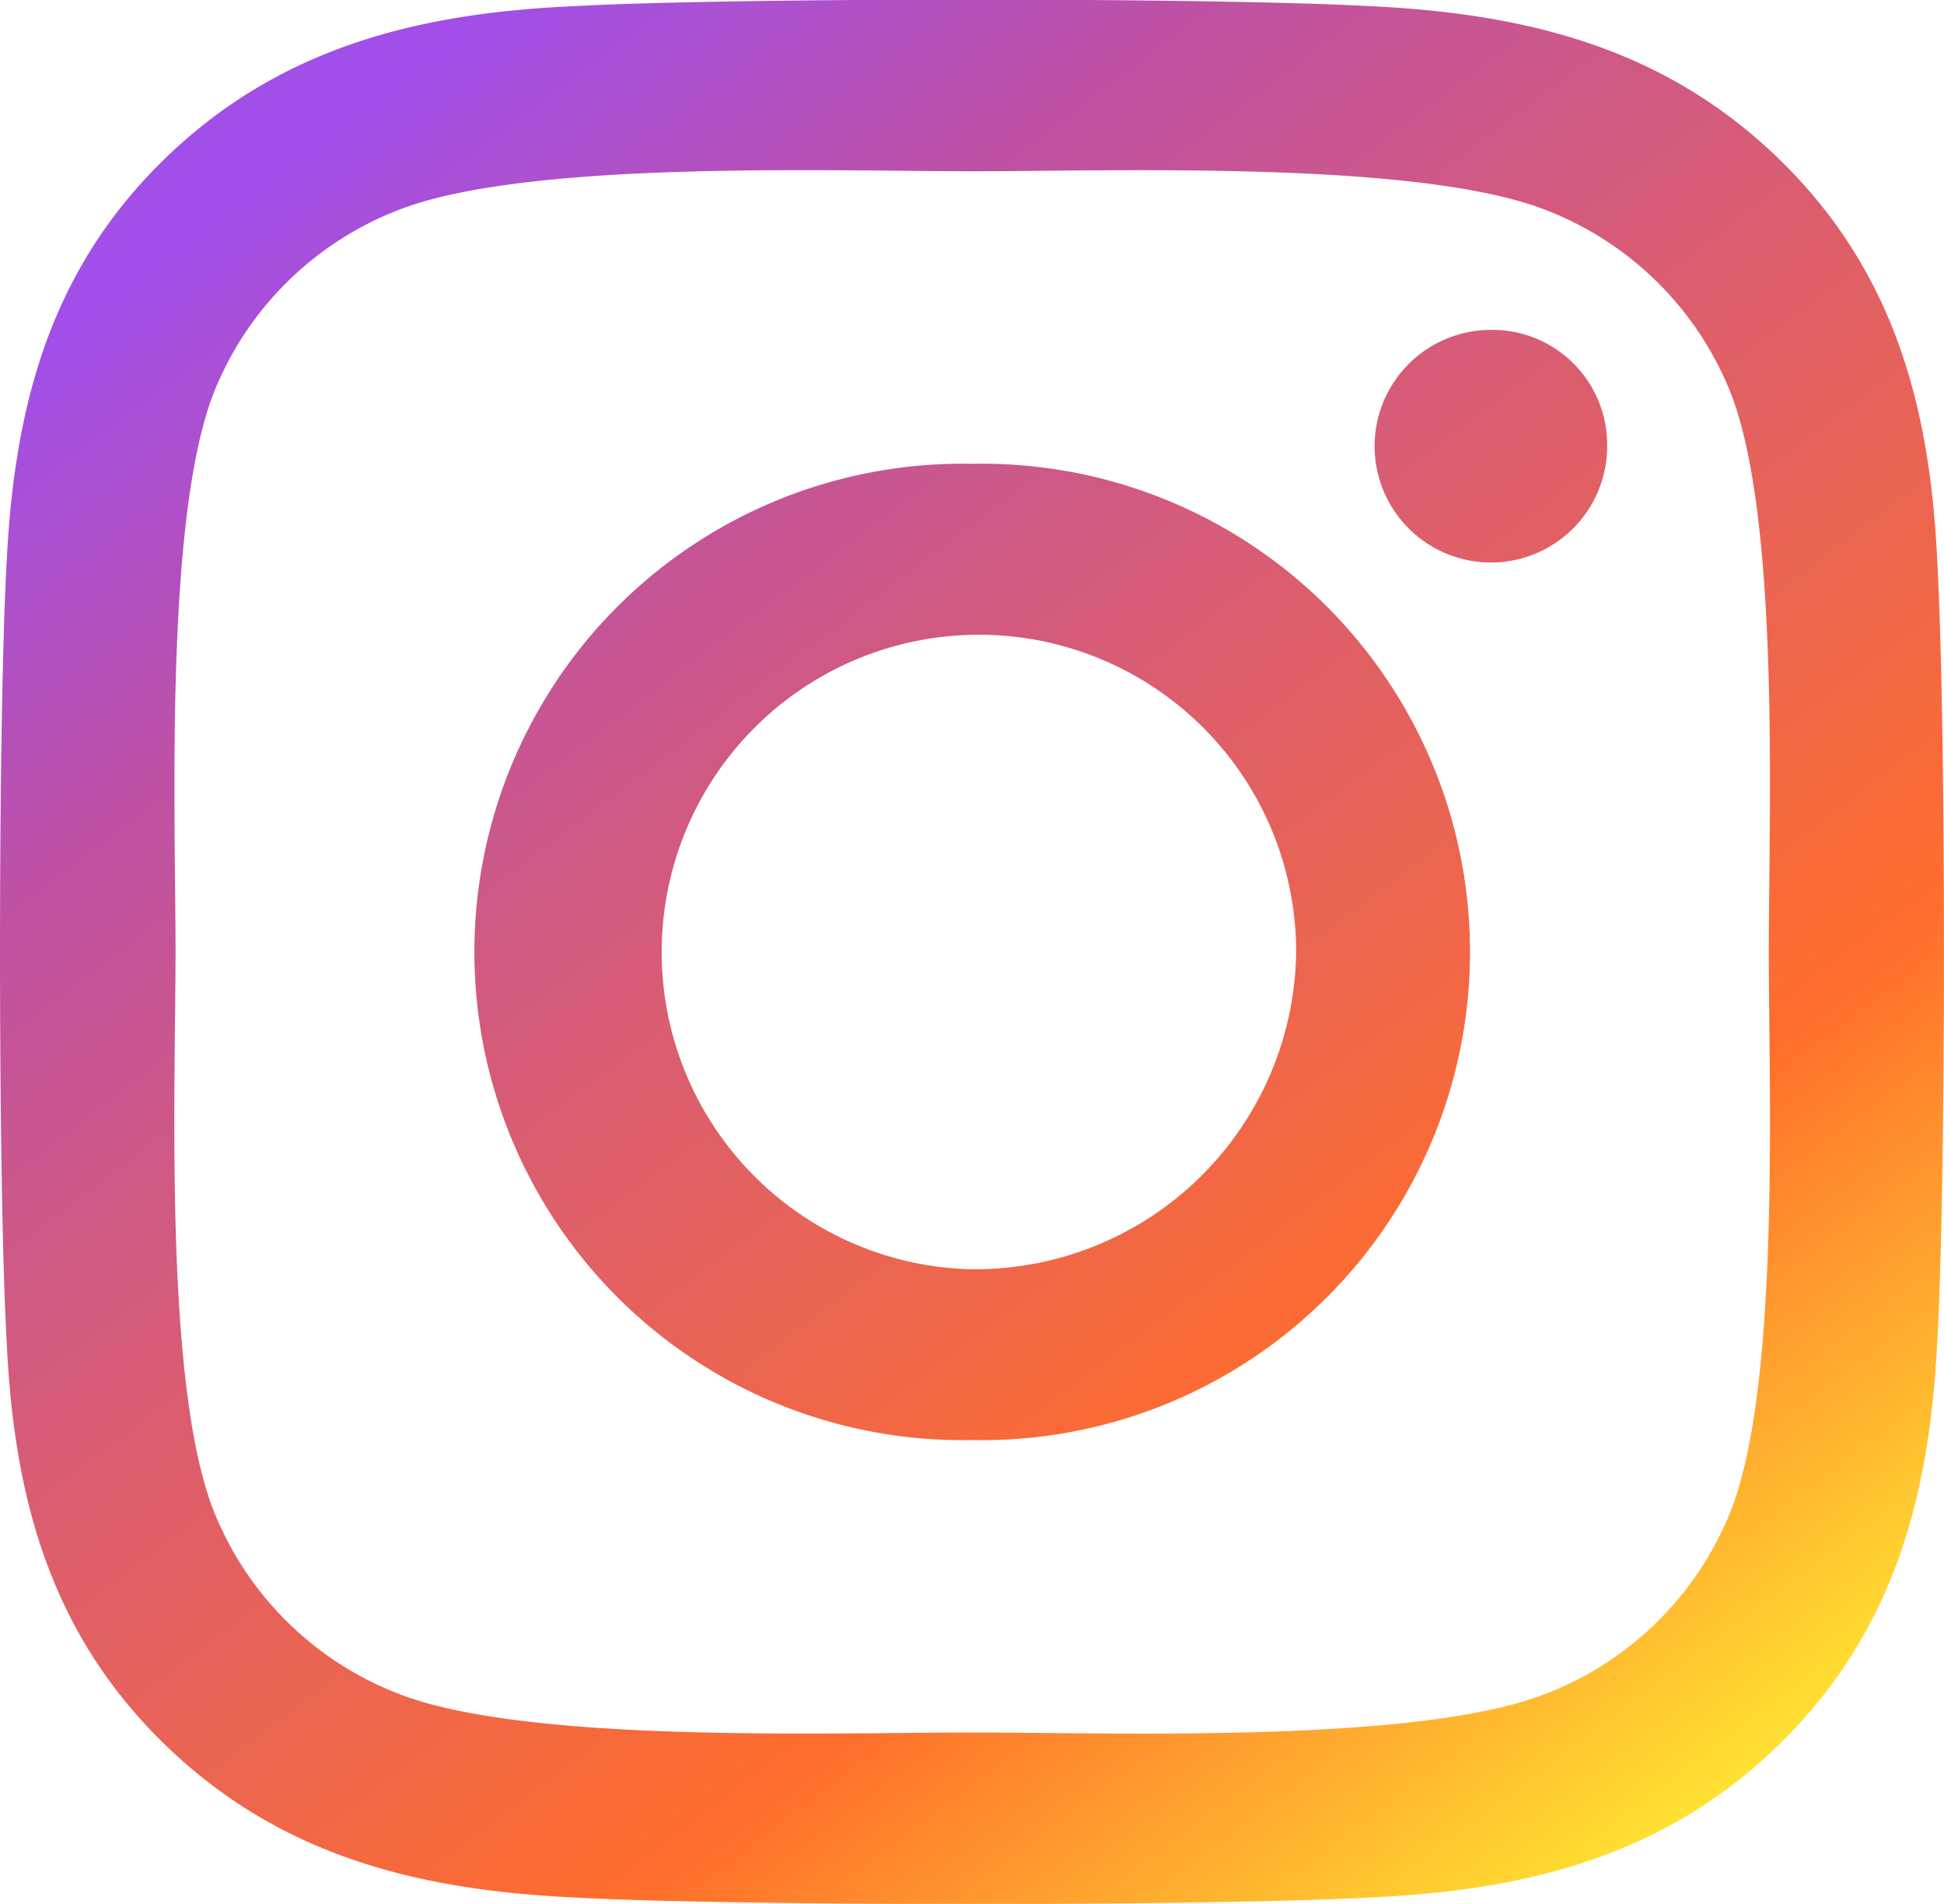 <svg xmlns="http://www.w3.org/2000/svg" xmlns:xlink="http://www.w3.org/1999/xlink" width="40.444" height="39.6" viewBox="0 0 40.444 39.6"><defs><linearGradient id="a" x1="0.134" y1="0.1" x2="0.838" y2="1" gradientUnits="objectBoundingBox"><stop offset="0" stop-color="#a14fe8"/><stop offset="0.187" stop-color="#be51a5"/><stop offset="0.724" stop-color="#ff6d2c"/><stop offset="1" stop-color="#ffe731"/></linearGradient></defs><path d="M20.221,11.885a10.155,10.155,0,1,0,0,20.306,10.155,10.155,0,1,0,0-20.306Zm0,16.754a6.6,6.6,0,1,1,6.74-6.6A6.684,6.684,0,0,1,20.221,28.638ZM33.431,11.469A2.419,2.419,0,1,1,31.013,9.1,2.388,2.388,0,0,1,33.431,11.469Zm6.866,2.4c-.153-3.172-.893-5.982-3.266-8.3s-5.233-3.04-8.472-3.2c-3.338-.186-13.345-.186-16.683,0-3.23.15-6.1.875-8.472,3.19S.3,10.692.137,13.864c-.189,3.269-.189,13.069,0,16.338.153,3.172.893,5.982,3.266,8.3s5.233,3.04,8.472,3.2c3.338.186,13.345.186,16.683,0,3.239-.15,6.108-.875,8.472-3.2s3.1-5.125,3.266-8.3c.189-3.269.189-13.06,0-16.33ZM35.984,33.71a6.755,6.755,0,0,1-3.844,3.764c-2.662,1.034-8.978.8-11.919.8s-9.266.23-11.919-.8A6.755,6.755,0,0,1,4.459,33.71C3.4,31.1,3.647,24.918,3.647,22.038s-.235-9.075.812-11.673A6.755,6.755,0,0,1,8.3,6.6c2.662-1.034,8.978-.8,11.919-.8s9.266-.23,11.919.8a6.755,6.755,0,0,1,3.844,3.764c1.056,2.607.812,8.792.812,11.673S37.04,31.113,35.984,33.71Z" transform="translate(0.005 -2.238)" fill="url(#a)"/></svg>